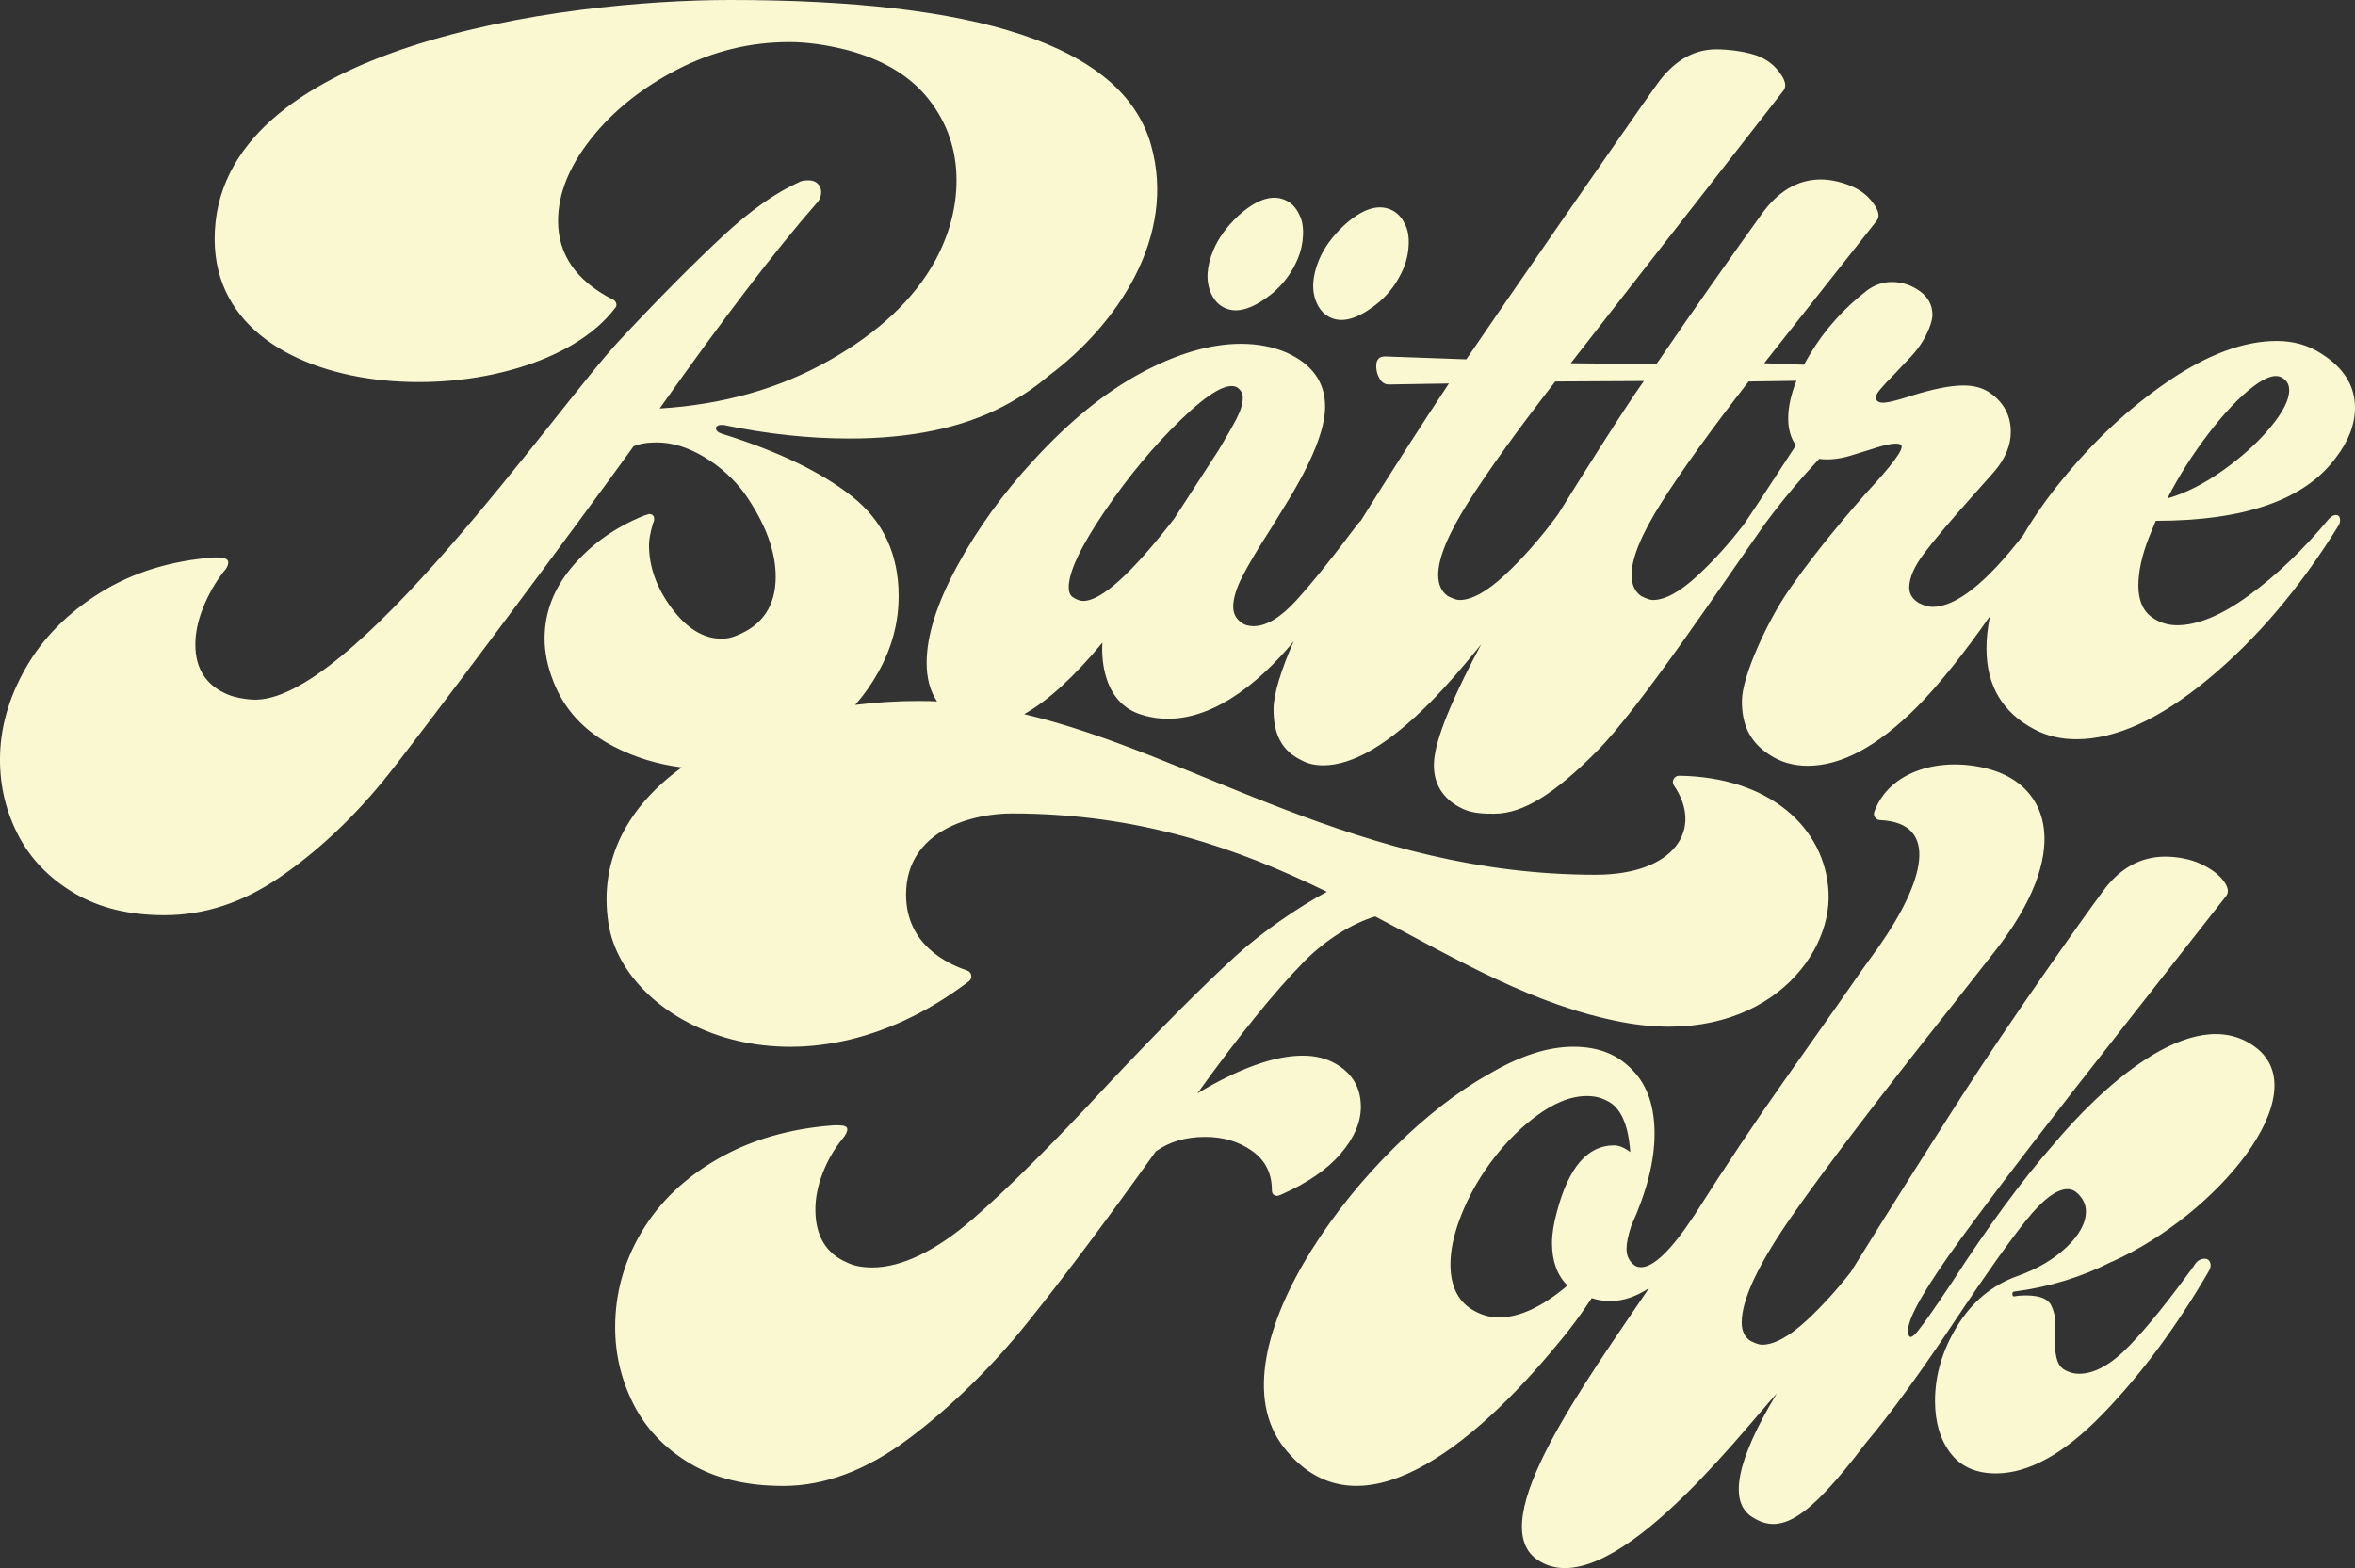 <?xml version="1.0" encoding="UTF-8"?>
<svg id="Layer_2" data-name="Layer 2" xmlns="http://www.w3.org/2000/svg" viewBox="0 0 746.13 496.95">
  <rect x="0" y="0" width="746.13" height="496.95" fill="#333333" stroke="none"/>
  <defs>
    <style>
      .cls-1 {
        fill: #faf8d1;
      }
    </style>
  </defs>
  <g id="Layer_1-2" data-name="Layer 1-2">
    <path class="cls-1" d="M562.98,441.45h0s0-.02.01-.02c0,0-.01.02-.02.02h.01ZM719.31,135.45c3.98-4.8,5.97-8.73,5.97-11.8,0-1.63-.61-2.86-1.84-3.68-2.04-1.63-5.26-.77-9.65,2.6-4.39,3.37-9.09,8.33-14.09,14.86-5.01,6.54-9.35,13.38-13.02,20.53,5.72-1.63,11.59-4.6,17.62-8.89,6.02-4.29,11.03-8.83,15.01-13.63h0ZM569.16,120.68l-15.15.22c-12.06,15.53-21.25,28.29-27.58,38.3s-9.5,17.67-9.5,22.98c0,3.06,1.02,5.31,3.06,6.74,1.63.82,2.86,1.23,3.68,1.23,3.88,0,8.63-2.6,14.25-7.81,5-4.63,9.87-10.03,14.62-16.2,3.29-4.82,8.78-13.15,16.47-25.01-1.64-2.25-2.45-5.1-2.45-8.58s.87-7.58,2.59-11.86h.01ZM520.86,120.75l-28.12.15c-12.05,15.53-21.25,28.29-27.58,38.3s-9.5,17.67-9.5,22.98c0,3.06,1.02,5.31,3.06,6.74,1.63.82,2.86,1.23,3.68,1.23,3.88,0,8.63-2.6,14.25-7.81,5.62-5.21,11.08-11.39,16.39-18.54.16-.27.34-.5.53-.7,21.01-33.85,26.74-41.59,26.74-41.59,0,0,.21-.29.55-.76ZM393.76,126.11c0-1.43-.61-2.55-1.84-3.37-3.06-1.63-8.94,1.74-17.62,10.11-8.68,8.38-16.8,18.13-24.36,29.26-7.56,11.14-11.34,19.15-11.34,24.05,0,1.43.41,2.45,1.23,3.06,1.23.82,2.35,1.23,3.37,1.23,5.72,0,15.32-8.68,28.8-26.04l14.09-21.76c2.45-4.08,4.34-7.4,5.67-9.96,1.33-2.55,1.99-4.75,1.99-6.59h.01ZM741.37,164.41c.1.82-.05,1.53-.46,2.14-12.26,19.82-26.04,36.06-41.37,48.72-15.32,12.67-29.21,19-41.67,19-4.9,0-9.3-1.02-13.18-3.06-10.21-5.31-15.32-13.89-15.32-25.74,0-3.27.38-6.68,1.12-10.22-7.96,11.43-16.42,22.08-23.25,28.9-12.36,12.36-23.85,18.54-34.47,18.54-4.5,0-8.48-1.13-11.95-3.37-6.74-4.29-8.93-10.01-8.93-17.16,0-7.97,8.28-25.52,14.51-34.61s14.45-19.46,24.67-31.1c8.37-8.99,12.15-14.09,11.34-15.32-.82-1.02-3.98-.61-9.5,1.23-.61.21-2.76.87-6.43,1.99-3.68,1.13-7.05,1.48-10.11,1.07-5.72,6.13-10.62,11.9-14.71,17.31-.93,1.23-1.76,2.34-2.52,3.34h0c-13.61,19.33-39.91,58.62-53.09,71.89-13.18,13.28-23.28,19.92-32.67,19.92-2.66,0-6.68,0-9.9-1.53-6.54-3.06-9.98-8.53-9.02-16.24,1.03-8.25,7.47-22.19,14.81-35.9-5.72,7.1-11.28,13.5-16.16,18.41-13.18,13.28-24.46,19.92-33.86,19.92-2.66,0-4.9-.51-6.74-1.53-6.54-3.06-9.02-8.47-9.02-16.24,0-4.87,2.51-12.72,6.39-21.57-.07.09-.14.18-.21.26h0c-.58.74-1.19,1.47-1.84,2.21-11.6,13.23-28.71,26.47-46.46,20.74-13.94-4.5-12.08-22.77-12.08-22.77-9.03,10.92-17.3,18.47-24.79,22.68,54.16,12.82,105.99,50.9,181.02,50.9,25.21,0,34.23-14.57,24.83-28.29-.9-1.32.09-3.11,1.69-3.09,28.57.4,46.21,16.44,47.29,36.8,1.15,21.74-22.39,49.41-65.4,41.28-27.75-5.25-51.74-19.53-78.22-33.49-7.1,2.13-15.62,7.24-22.63,14.4-9.4,9.6-20.63,23.49-33.7,41.67,13.28-7.97,24.41-11.95,33.4-11.95,4.08,0,7.66.92,10.72,2.76,5.1,3.06,7.66,7.56,7.66,13.48,0,4.9-2.14,9.86-6.43,14.86-4.29,5.01-10.62,9.35-19,13.02l-.92.31c-1.23,0-1.84-.61-1.84-1.84,0-5.31-2.1-9.45-6.28-12.41-4.19-2.96-9.14-4.44-14.86-4.44-6.13,0-11.34,1.53-15.63,4.6-15.93,22.27-29.57,40.45-40.91,54.54s-24.27,26.71-37.55,36.62-26.46,14.86-39.53,14.86c-11.85,0-21.76-2.4-29.72-7.2-7.97-4.8-13.89-11.03-17.77-18.69s-5.82-15.78-5.82-24.36c0-10.83,2.81-20.94,8.43-30.33,5.62-9.39,13.68-17.11,24.21-23.13,10.52-6.02,22.72-9.55,36.62-10.57h1.53c1.84,0,2.76.41,2.76,1.23s-.51,1.84-1.53,3.06c-2.66,3.27-4.75,6.89-6.28,10.88-1.53,3.98-2.3,7.81-2.3,11.49,0,8.38,3.37,13.99,10.11,16.85,2.04,1.02,4.7,1.53,7.97,1.53,9.39,0,20.34-5.46,31.57-15.17,11.23-9.7,25.63-24.05,43.2-43.05,16.55-17.57,30.03-31.1,40.45-40.6,8.01-7.31,19.44-15.2,28.75-20.23-27.57-13.45-58.8-24.82-99.92-24.82-11.45,0-33.4,4.77-33.4,25.74,0,15.65,12.83,21.87,19.34,24.02,1.5.5,1.82,2.48.56,3.44-54.15,41.03-109.22,13.85-114.2-18.39-3.16-20.39,6.44-37.28,23.25-49.41-7.69-.97-14.89-3.17-21.57-6.63-9.3-4.8-15.68-11.69-19.15-20.68-1.84-4.7-2.76-9.19-2.76-13.48,0-8.37,2.96-16.03,8.89-22.98,5.92-6.94,13.38-12.26,22.37-15.93l1.84-.61c.81,0,1.33.31,1.53.92s.1,1.33-.31,2.14c-.82,2.86-1.23,5.11-1.23,6.74,0,6.95,2.4,13.64,7.2,20.07,4.8,6.43,10.06,9.65,15.78,9.65,1.63,0,3.16-.31,4.6-.92,8.37-3.27,12.56-9.5,12.56-18.69,0-8.17-3.27-16.95-9.81-26.35-3.48-4.7-7.77-8.58-12.87-11.64-5.11-3.06-10.11-4.6-15.01-4.6-3.06,0-5.52.41-7.35,1.23-14.91,20.84-69.44,94.07-79.55,106.32-10.11,12.26-20.99,22.37-32.63,30.33-11.64,7.97-23.8,11.95-36.46,11.95-11.24,0-20.79-2.35-28.65-7.05-7.87-4.7-13.74-10.77-17.62-18.23-3.88-7.45-5.82-15.47-5.82-24.05,0-9.81,2.71-19.46,8.12-28.96,5.41-9.5,13.28-17.47,23.59-23.9s22.32-10.16,36-11.18h1.23c2.25,0,3.37.51,3.37,1.53s-.51,2.04-1.53,3.06c-2.66,3.48-4.8,7.25-6.43,11.34-1.64,4.09-2.45,7.97-2.45,11.64,0,7.77,3.47,13.07,10.42,15.93,2.65,1.02,5.11,1.35,7.35,1.53,30.9,2.44,96.69-92.49,116.47-113.68,13.21-14.15,24.25-25.17,32.94-33.25,8.68-8.07,16.7-13.74,24.05-17.01.61-.41,1.63-.61,3.06-.61,1.23,0,2.19.36,2.91,1.07.71.72,1.07,1.58,1.07,2.6,0,1.43-.51,2.66-1.53,3.68-12.87,14.71-29.41,36.36-49.64,64.96,20.02-1.23,37.89-6.28,53.62-15.17s26.96-19.46,33.7-31.71c4.49-8.37,6.74-16.85,6.74-25.43,0-9.6-2.91-18.13-8.73-25.58-5.82-7.45-14.55-12.72-26.2-15.78-6.54-1.63-12.56-2.45-18.08-2.45-12.46,0-24.31,2.91-35.54,8.73-11.24,5.82-20.33,13.13-27.27,21.91-6.95,8.79-10.42,17.47-10.42,26.04,0,10.62,5.72,18.9,17.16,24.82.61.21,1.02.61,1.23,1.23.2.61.1,1.12-.31,1.53-26.15,34.66-126.67,33.76-126.89-21.68C67.79,14.16,178.77,0,231.4,0c77.21,0,124.17,13.9,133.26,45.88,8.27,29.11-10.71,57.03-32.52,73.3h0c-4.16,3.55-8.88,6.74-14.18,9.53-12.97,6.85-29.26,10.26-48.87,10.26-12.87,0-26.15-1.43-39.83-4.29h-.92c-.41,0-.77.11-1.07.31-.31.21-.46.41-.46.61,0,.82.61,1.43,1.84,1.84,17.77,5.52,31.56,12.16,41.36,19.92,9.81,7.77,14.71,18.28,14.71,31.56,0,8.38-2.14,16.39-6.43,24.05-2.12,3.79-4.57,7.27-7.34,10.43,6.59-.83,13.36-1.25,20.21-1.25,1.91,0,3.81.05,5.71.14-2.19-3.29-3.28-7.37-3.28-12.22,0-8.58,3.22-18.79,9.65-30.64,6.43-11.84,14.55-23.08,24.36-33.7,11.23-12.26,22.57-21.45,34.01-27.58,11.44-6.13,21.96-9.19,31.56-9.19,5.31,0,10.11.92,14.4,2.76,8.17,3.68,12.26,9.4,12.26,17.16,0,7.15-4.09,17.36-12.26,30.64l-4.9,7.97c-4.09,6.33-7.1,11.39-9.04,15.17s-2.91,7-2.91,9.65c0,2.04.81,3.68,2.45,4.9,1.02.82,2.35,1.23,3.98,1.23,4.08,0,8.63-2.76,13.64-8.27,5-5.52,11.49-13.58,19.46-24.21.31-.35.61-.66.9-.95,9.56-15.35,18.86-29.84,27.9-43.48l-19.05.31c-1.23,0-2.2-.61-2.91-1.84-.72-1.23-1.07-2.55-1.07-3.98,0-2.04.92-3.06,2.76-3.06l25.79.92c8.99-13.28,52.86-76.68,60.21-86.9,5.31-7.55,11.64-11.34,19-11.34,3.47,0,10.04.64,13.99,2.45,3.36,1.54,5.16,3.52,6.59,5.67,1.43,2.14,1.63,3.83.61,5.06l-67.31,86.29,27.08.31c.65-.9,1.11-1.54,1.11-1.54,8.99-13.28,24.68-35.44,32.03-45.66,5.31-7.55,11.64-11.34,19-11.34,3.47,0,7.38,1.01,10.44,2.45,3.18,1.5,5.16,3.52,6.59,5.67,1.43,2.14,1.63,3.83.61,5.06l-35.58,45.05,12.64.48c.59-1.11,1.22-2.24,1.91-3.39,4.6-7.66,10.57-14.35,17.92-20.07,2.45-1.84,5.1-2.76,7.97-2.76,3.27,0,6.23.97,8.89,2.91,2.65,1.94,3.98,4.44,3.98,7.51,0,.82-.21,1.84-.61,3.06-1.23,3.68-3.32,7.1-6.28,10.26-2.96,3.17-4.75,5.06-5.36,5.67-1.64,1.64-3.06,3.17-4.29,4.6s-1.64,2.56-1.23,3.37l.31.31c.61.61,1.89.72,3.83.31s4.14-1.02,6.59-1.84c7.15-2.25,12.76-3.37,16.85-3.37,3.47,0,6.33.82,8.58,2.45,4.29,3.06,6.43,7.15,6.43,12.26,0,4.29-1.74,8.48-5.21,12.56l-7.35,8.27c-6.74,7.56-11.7,13.43-14.86,17.62-3.17,4.19-4.75,7.81-4.75,10.88,0,2.04,1.02,3.68,3.06,4.9,1.63.82,3.06,1.23,4.29,1.23,7.47,0,17.07-7.6,28.81-22.8,3.36-5.74,7.34-11.42,11.93-17.04,10.21-12.66,21.55-23.23,34.01-31.71,12.46-8.47,23.9-12.72,34.32-12.72,5.31,0,10.01,1.33,14.09,3.98,7.15,4.5,10.72,10.22,10.72,17.16,0,5.31-2.04,10.62-6.13,15.93-9.81,13.28-28.8,19.92-56.99,19.92l-2.14,5.21c-2.25,5.72-3.37,10.83-3.37,15.32s1.33,7.77,3.98,9.81c2.45,1.84,5.21,2.76,8.27,2.76,6.54,0,14.14-3.16,22.83-9.5,8.68-6.33,17.11-14.4,25.28-24.21.81-.81,1.53-1.23,2.14-1.23.81,0,1.27.41,1.38,1.23v-.03ZM388.36,97.73c3.96,1.65,8.97-.01,15.02-4.99,3.43-2.94,6.04-6.54,7.82-10.8,1-2.4,1.54-4.9,1.64-7.52.09-2.61-.3-4.73-1.17-6.35-1.03-2.3-2.59-3.89-4.66-4.75-4.15-1.73-9.07-.03-14.74,5.11-3.66,3.48-6.27,7.08-7.82,10.8-2.22,5.33-2.47,9.91-.75,13.75,1.03,2.3,2.58,3.89,4.66,4.75ZM421.84,100.78c3.96,1.65,8.97-.01,15.02-4.99,3.43-2.94,6.04-6.54,7.82-10.8,1-2.4,1.54-4.9,1.64-7.52.09-2.61-.3-4.73-1.17-6.35-1.03-2.3-2.59-3.89-4.66-4.75-4.15-1.73-9.07-.03-14.74,5.11-3.66,3.48-6.27,7.08-7.82,10.8-2.22,5.33-2.47,9.91-.75,13.75,1.03,2.3,2.58,3.89,4.66,4.75ZM669.13,399.82c-9.6,4.9-19.92,8.07-30.95,9.5-.41,0-.61.26-.61.77s.2.77.61.77c.81-.2,2.04-.31,3.68-.31,4.29,0,6.94,1.02,7.97,3.06,1.02,2.04,1.48,4.34,1.38,6.89-.11,2.56-.15,4.24-.15,5.06,0,2.25.25,4.14.77,5.67.51,1.53,1.48,2.6,2.91,3.22,1.23.61,2.55.92,3.98.92,4.9,0,10.21-2.96,15.93-8.89,5.72-5.92,12.56-14.4,20.53-25.43.81-1.43,1.94-2.14,3.37-2.14.81,0,1.38.41,1.69,1.23s.15,1.74-.46,2.76c-10.22,17.57-21.4,32.63-33.55,45.2-12.16,12.56-23.44,18.84-33.86,18.84-6.33,0-11.14-2.14-14.4-6.43-3.27-4.29-4.9-9.81-4.9-16.55,0-8.17,2.35-16.09,7.05-23.75s11.03-12.92,19-15.78c6.33-2.25,11.54-5.31,15.63-9.19,4.08-3.88,6.13-7.66,6.13-11.34,0-2.04-.82-3.88-2.45-5.52-1.02-1.02-2.14-1.53-3.37-1.53-3.48,0-7.87,3.32-13.18,9.96-5.31,6.64-12.46,16.7-21.45,30.18-11.64,17.57-21.4,31-29.26,40.29-18.55,24.54-27.22,29.39-36.27,23.33-7.3-4.9-4.55-18.01,7.74-38.49h0c.09-.17.19-.34.29-.52-12.68,14.08-54.18,68.1-76.03,52.58-16.94-12.03,15.73-56.56,35.55-85.94h0c-4.12,2.72-8.23,4.08-12.34,4.08-2.04,0-3.98-.31-5.82-.92-3.36,5.16-6.9,9.93-10.6,14.3h0c-27.07,32.96-63.57,62.54-86.81,33.16-24.56-31.04,26.36-97.08,64.47-118.24,9.91-5.92,18.94-8.89,27.12-8.89s14.3,2.56,19,7.66c4.49,4.7,6.74,11.34,6.74,19.92s-2.45,18.28-7.35,29.11c-1.02,3.06-1.53,5.52-1.53,7.35,0,2.04.71,3.68,2.14,4.9.61.61,1.43.92,2.45.92,4.05,0,9.72-5.54,17-16.62,9.85-15.49,19.4-29.8,28.67-42.91,14.5-20.53,22.57-32.02,24.21-34.47l5.52-7.66c14.3-20.47,19.47-39.17.3-40.03-1.33-.06-2.25-1.38-1.79-2.63,4.85-13.22,21.27-17.55,36.13-13.6,19.7,5.25,26.7,26.66,1.83,58.1l-13.48,17.16c-22.88,28.8-39.68,50.86-50.4,66.18-10.72,15.32-16.09,26.66-16.09,34.01,0,2.66.92,4.6,2.76,5.82,1.63.82,2.86,1.23,3.68,1.23,3.88,0,8.63-2.6,14.25-7.81,4.72-4.38,9.33-9.44,13.84-15.19,12.44-20.05,24.32-38.89,35.65-56.51,14.5-22.57,37.3-54.85,44.45-64.46,5.31-7.15,11.84-10.72,19.61-10.72,3.68,0,7.94.77,11.21,2.3s5.67,3.32,7.2,5.36c1.53,2.04,1.79,3.68.77,4.9l-32.67,41.63c-22.67,28.8-39.68,50.97-51.02,66.49-11.34,15.53-17.01,25.33-17.01,29.42,0,2.66.97,2.81,2.91.46s5.56-7.51,10.88-15.47c11.44-17.77,22.26-32.48,32.48-44.12,13.73-16.37,43.54-45.4,63.61-30.71,20.06,14.69-12.16,53.3-45.22,68.09h-.07ZM511.31,362.98c1.63,0,3.37.72,5.21,2.14-.61-8.78-3.06-14.2-7.35-16.24-1.84-1.02-3.98-1.53-6.43-1.53-5.11,0-10.62,2.25-16.55,6.74-5.93,4.5-11.24,10.22-15.93,17.16-3.27,4.9-5.87,9.96-7.81,15.17-1.94,5.21-2.91,9.96-2.91,14.25,0,6.54,2.14,11.24,6.43,14.09,2.86,1.84,5.82,2.76,8.89,2.76,6.54,0,13.79-3.37,21.76-10.11-3.27-3.26-4.9-7.76-4.9-13.48,0-2.86.51-6.13,1.53-9.8,3.68-14.09,9.7-21.14,18.08-21.14h-.02ZM562.98,441.45v-.03.02h0Z"/>
  </g>
</svg>